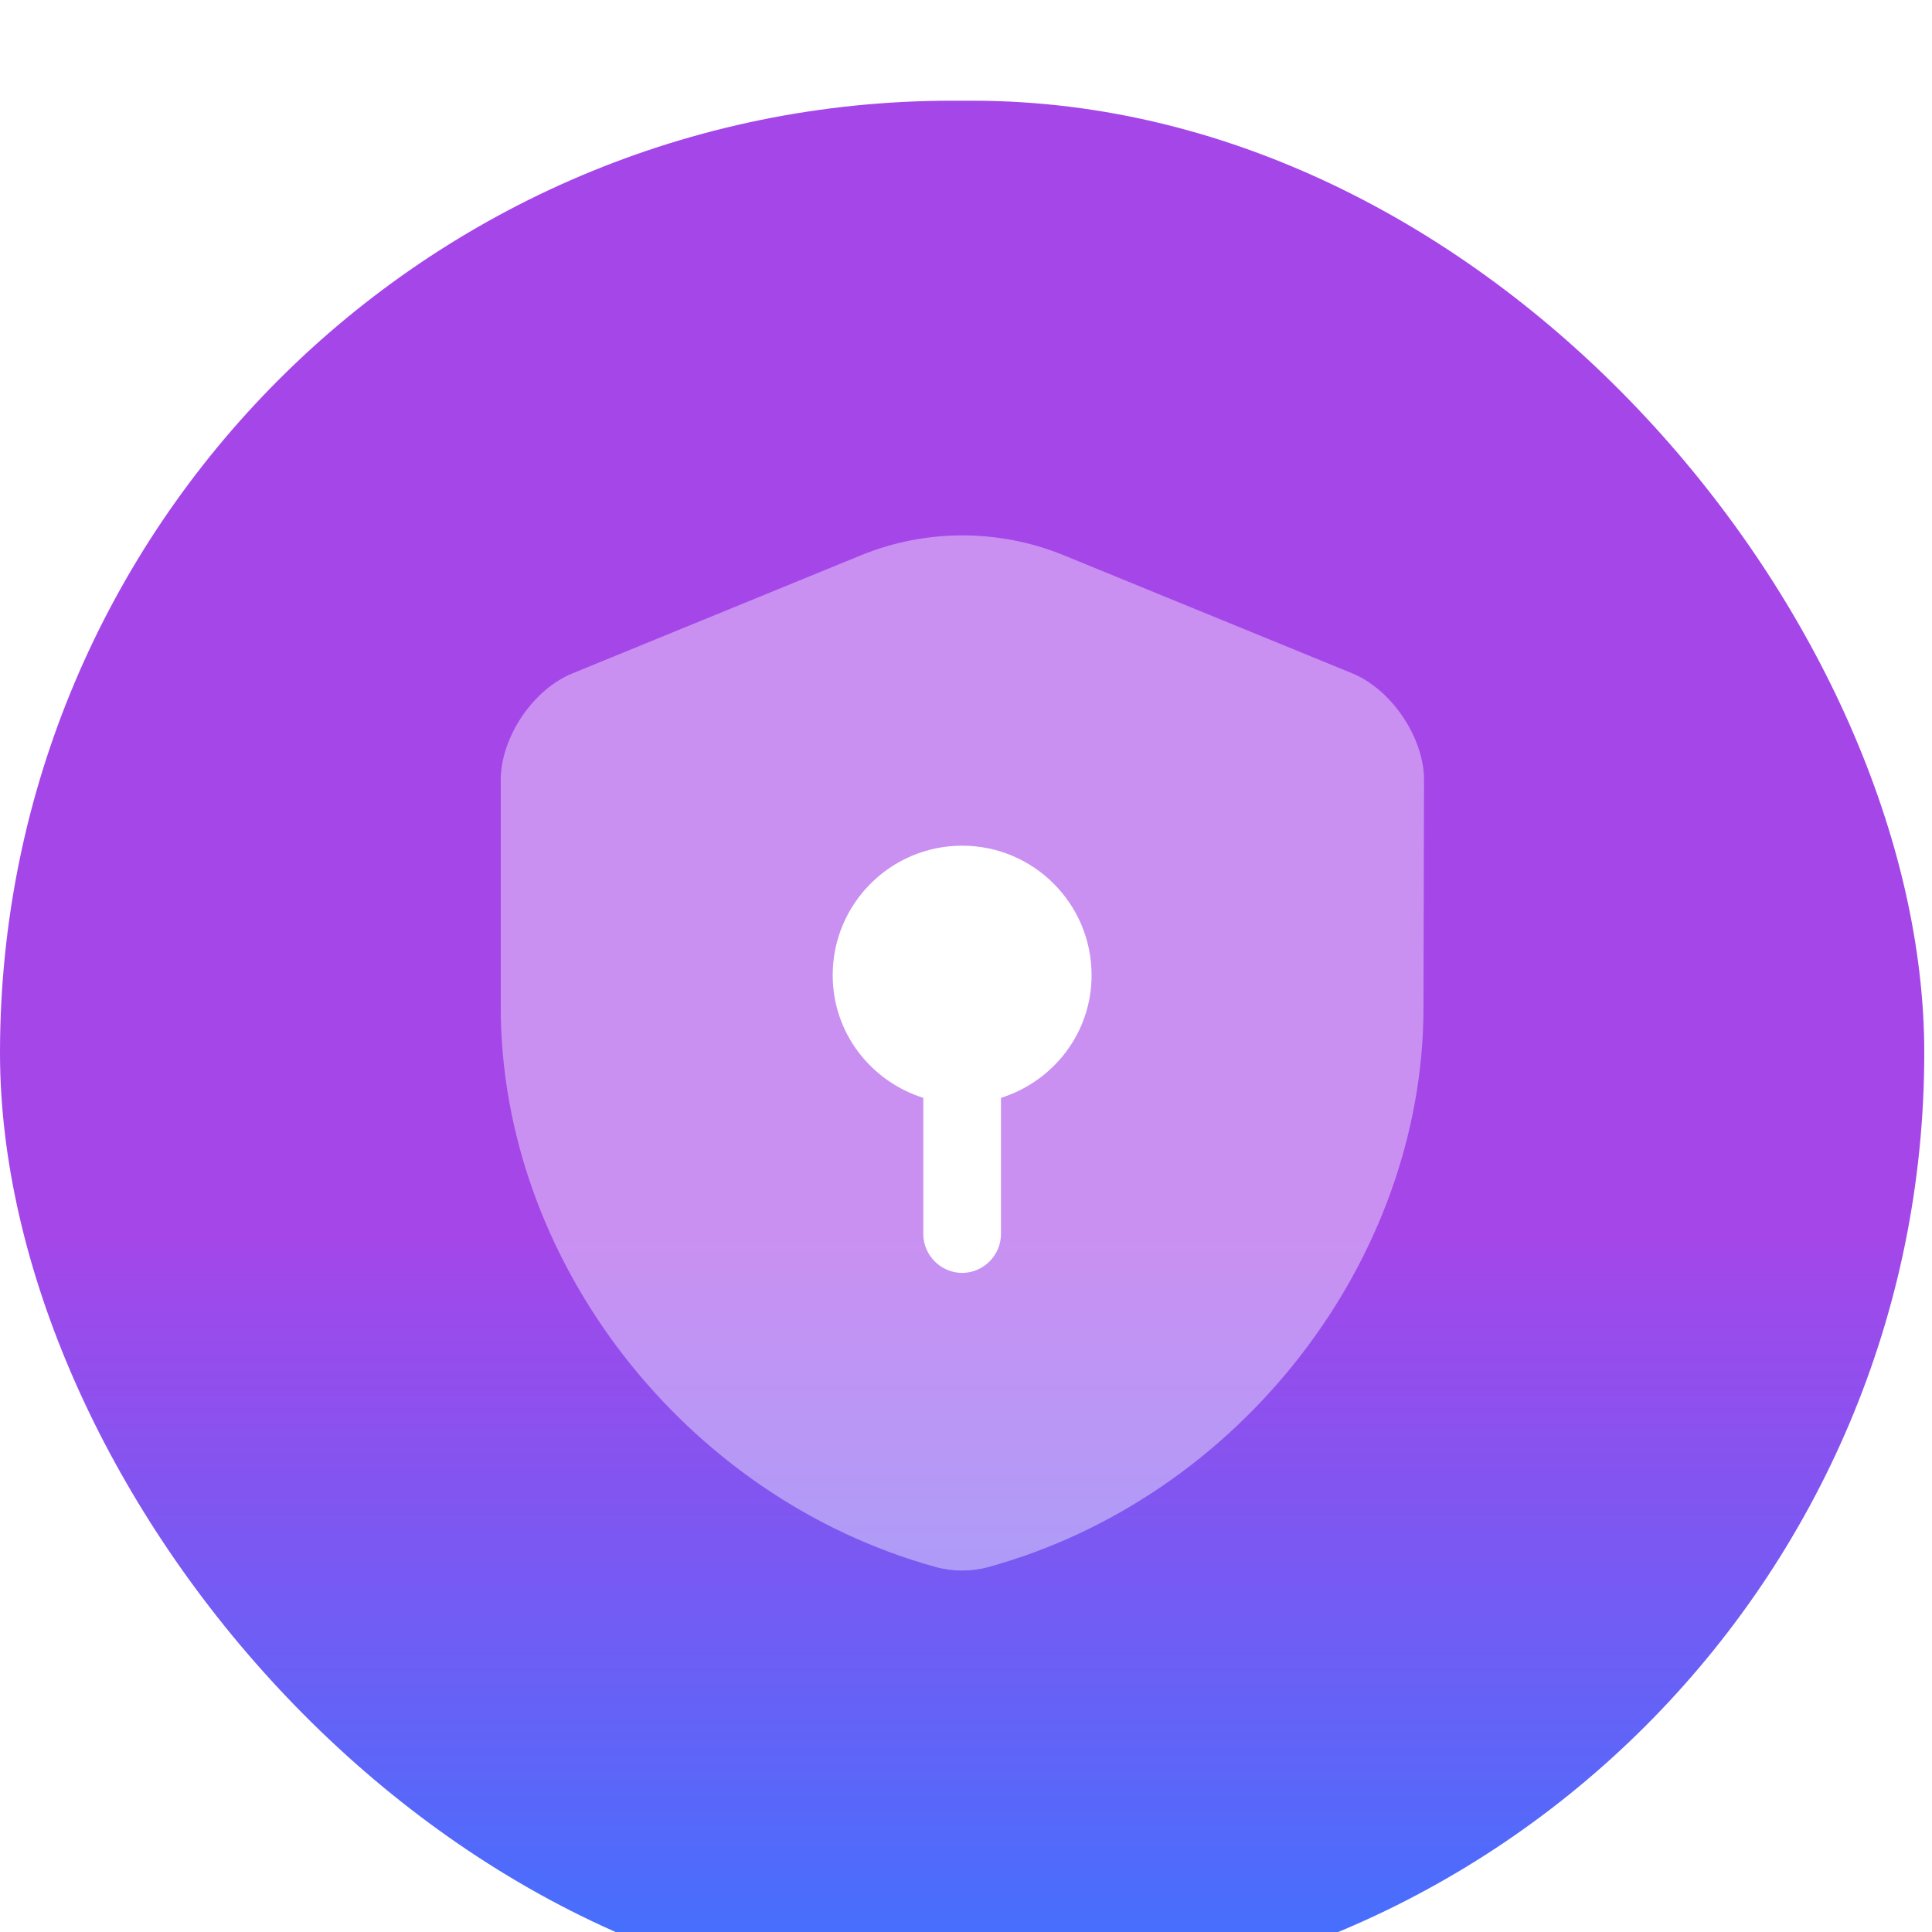 <svg width="80" height="80" viewBox="0 0 80 80" fill="none" xmlns="http://www.w3.org/2000/svg">
<g filter="url(#filter0_i_16588_4457)">
<rect y="0.85" width="79.68" height="78.85" rx="39.425" fill="url(#paint0_linear_16588_4457)"/>
<path opacity="0.4" d="M58.944 38.388C58.944 48.873 51.333 58.694 40.933 61.567C40.226 61.76 39.454 61.76 38.746 61.567C28.347 58.694 20.735 48.873 20.735 38.388V28.975C20.735 27.217 22.065 25.223 23.716 24.558L35.659 19.67C38.339 18.576 41.362 18.576 44.042 19.67L55.986 24.558C57.615 25.223 58.966 27.217 58.966 28.975L58.944 38.388Z" fill="white"/>
<path d="M45.2 37.059C45.2 34.1 42.799 31.698 39.84 31.698C36.881 31.698 34.48 34.1 34.48 37.059C34.48 39.46 36.066 41.454 38.232 42.14V47.779C38.232 48.659 38.961 49.388 39.84 49.388C40.719 49.388 41.448 48.659 41.448 47.779V42.14C43.614 41.454 45.2 39.46 45.2 37.059Z" fill="white"/>
</g>
<defs>
<filter id="filter0_i_16588_4457" x="0" y="0.85" width="79.68" height="82.17" filterUnits="userSpaceOnUse" color-interpolation-filters="sRGB">
<feFlood flood-opacity="0" result="BackgroundImageFix"/>
<feBlend mode="normal" in="SourceGraphic" in2="BackgroundImageFix" result="shape"/>
<feColorMatrix in="SourceAlpha" type="matrix" values="0 0 0 0 0 0 0 0 0 0 0 0 0 0 0 0 0 0 127 0" result="hardAlpha"/>
<feOffset dy="3.32"/>
<feGaussianBlur stdDeviation="7.179"/>
<feComposite in2="hardAlpha" operator="arithmetic" k2="-1" k3="1"/>
<feColorMatrix type="matrix" values="0 0 0 0 1 0 0 0 0 1 0 0 0 0 1 0 0 0 0.61 0"/>
<feBlend mode="normal" in2="shape" result="effect1_innerShadow_16588_4457"/>
</filter>
<linearGradient id="paint0_linear_16588_4457" x1="39.84" y1="47.745" x2="39.84" y2="79.7" gradientUnits="userSpaceOnUse">
<stop stop-color="#A546E9"/>
<stop offset="1" stop-color="#3D73FF"/>
</linearGradient>
</defs>
</svg>

